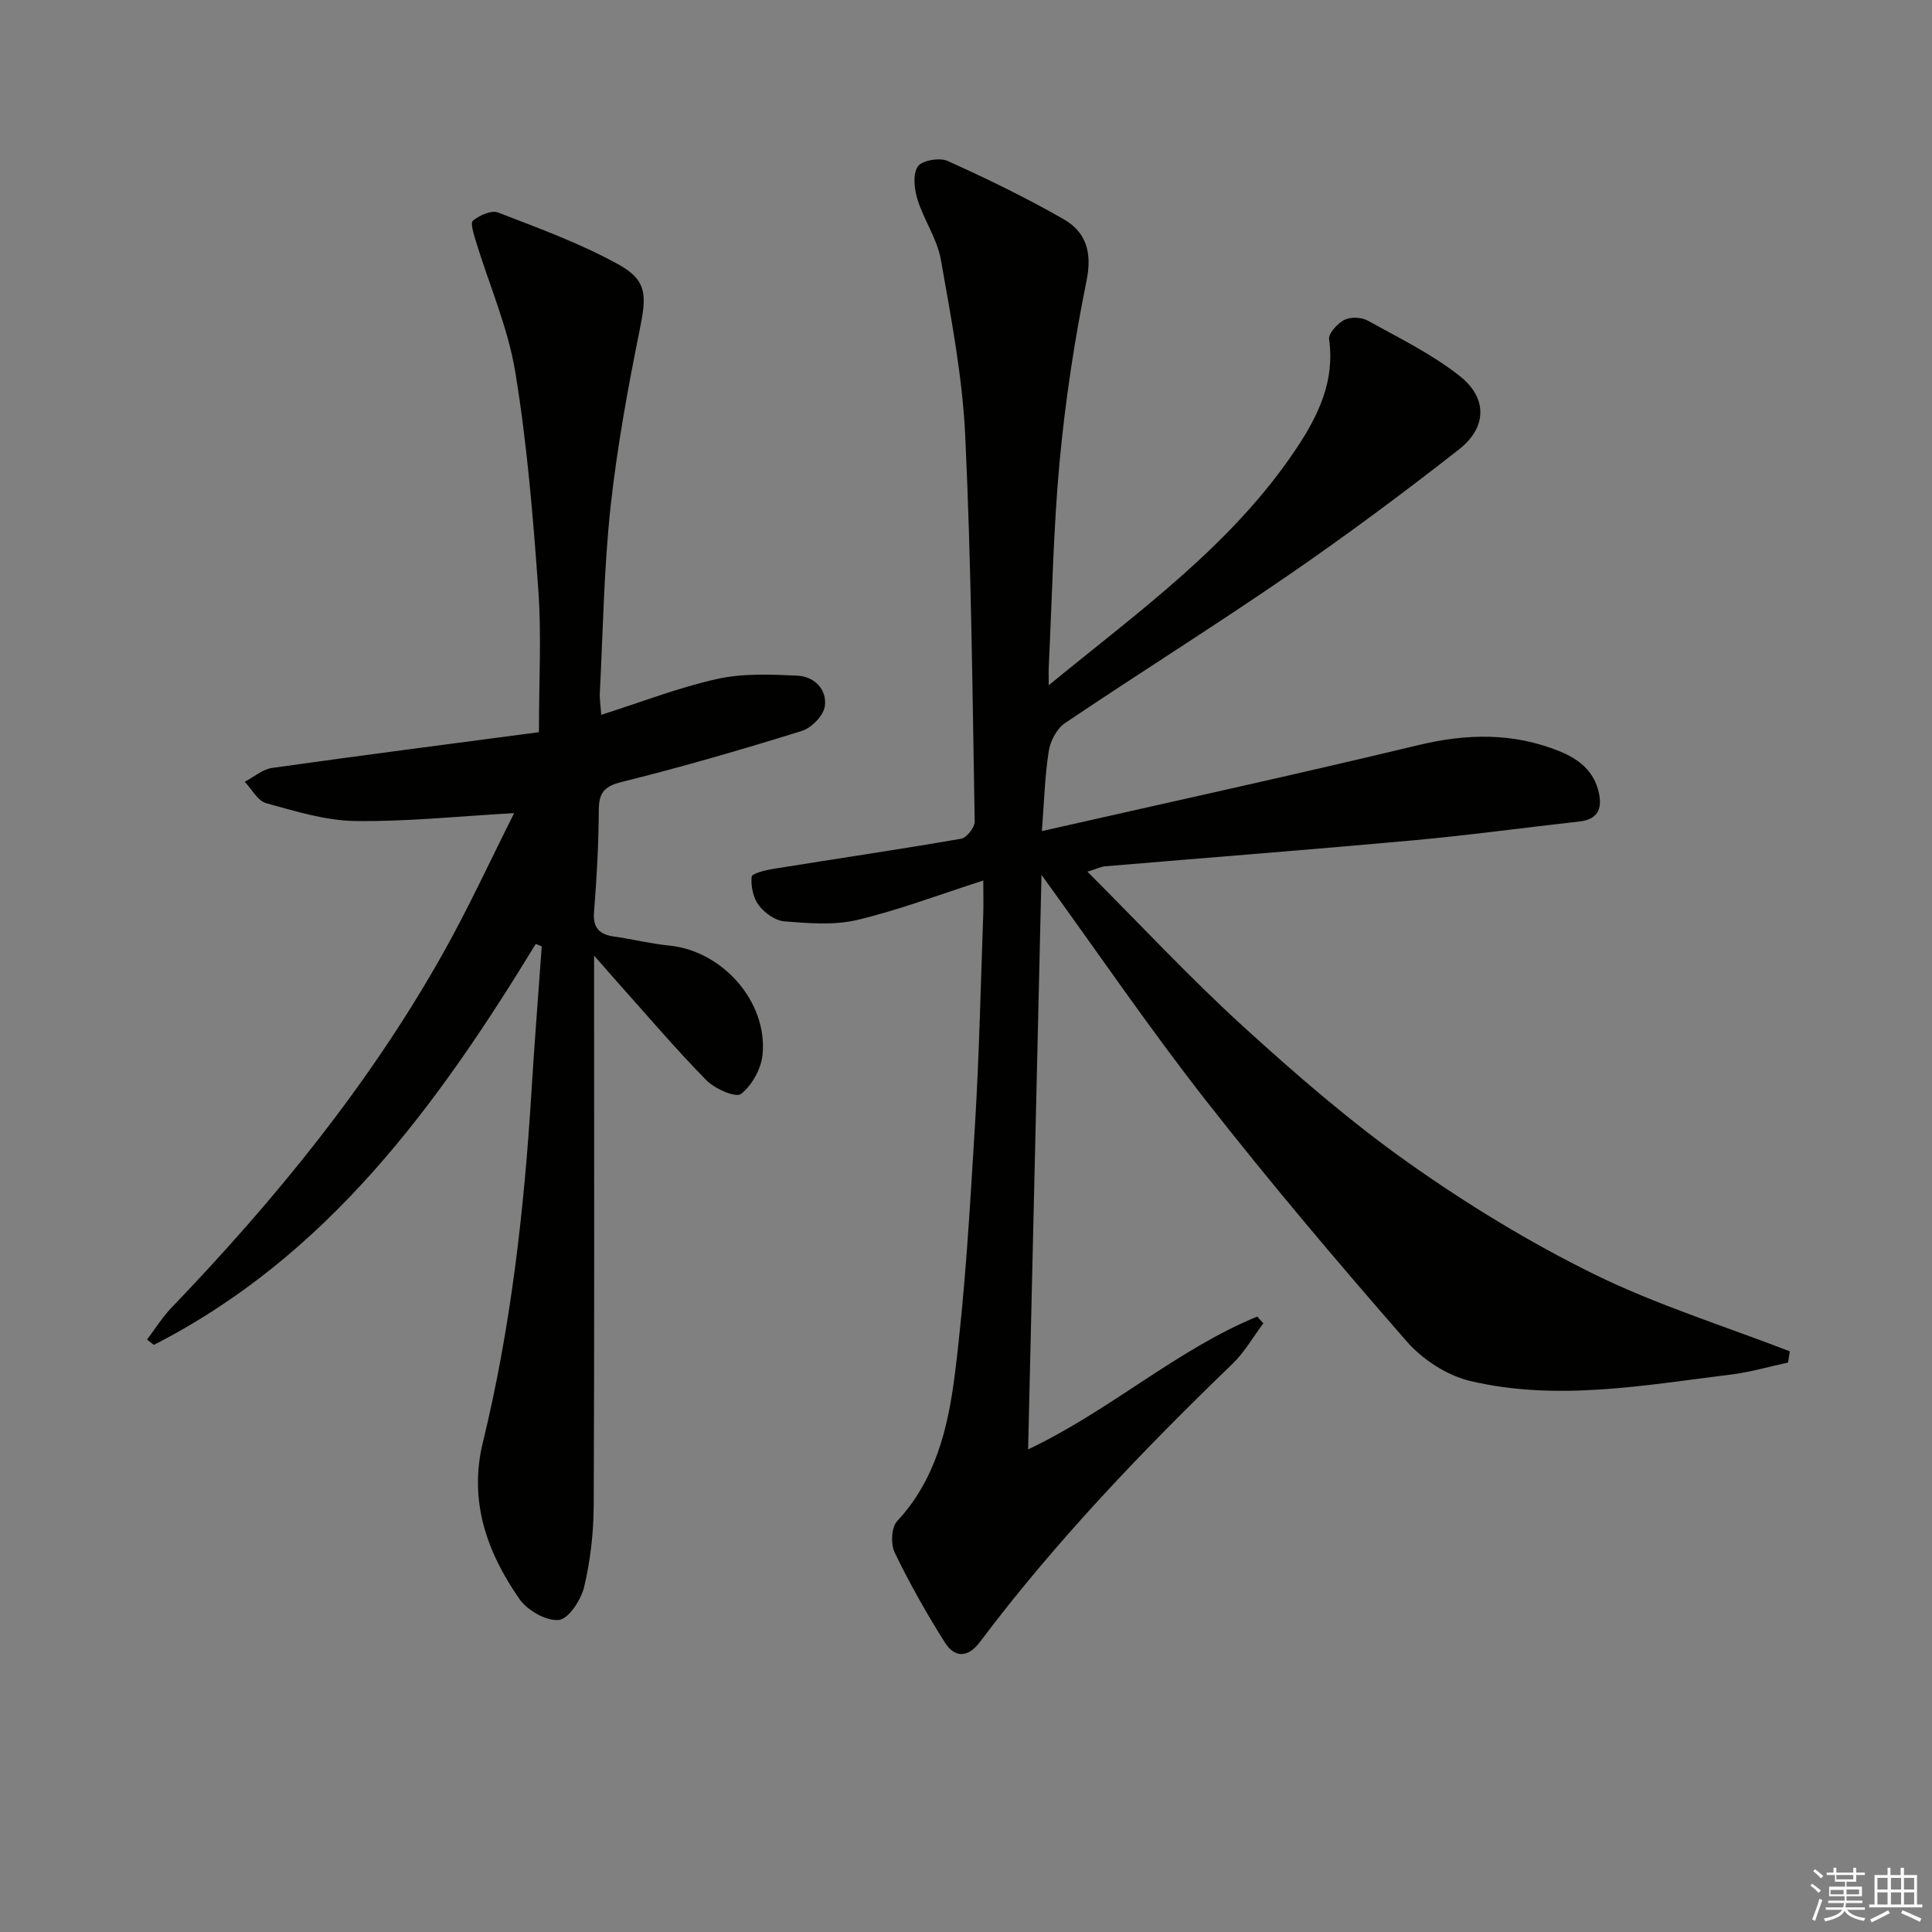 <svg enable-background="new 0 0 400 400" viewBox="0 0 400 400" xmlns="http://www.w3.org/2000/svg"><rect x="0" y="0" width="400" height="400" fill="#808080" stroke="none"/><path d="m215.63 181.13c-.94 40.22-1.84 79.09-2.77 118.95 17.04-8.08 30.7-20.61 47.43-27.5.42.47.84.93 1.27 1.4-2.11 2.81-3.88 5.97-6.37 8.37-18.72 18.06-36.67 36.81-52.33 57.63-2.52 3.35-5.25 3.21-7.22.1-3.8-6-7.3-12.23-10.4-18.62-.85-1.75-.7-5.23.49-6.51 7.97-8.54 10.55-19.36 11.92-30.12 2.19-17.28 3.16-34.72 4.22-52.12.88-14.44 1.17-28.91 1.7-43.37.07-1.97.01-3.95.01-7.04-9.16 2.94-17.51 6.13-26.13 8.17-4.79 1.14-10.06.68-15.06.29-1.89-.15-4.11-1.76-5.31-3.35-1.15-1.53-1.64-3.95-1.46-5.89.07-.7 2.9-1.37 4.54-1.64 12.95-2.09 25.92-3.99 38.84-6.23 1.15-.2 2.82-2.36 2.8-3.58-.47-26.62-.71-53.27-1.96-79.86-.57-12.21-2.92-24.36-5.04-36.44-.75-4.29-3.51-8.19-4.83-12.43-.67-2.16-1.03-5.21.03-6.85.81-1.26 4.5-1.92 6.16-1.18 8.16 3.67 16.23 7.6 24 12.04 4.69 2.67 6 6.86 4.8 12.75-2.5 12.34-4.4 24.86-5.57 37.4-1.31 14.06-1.56 28.22-2.25 42.34-.05 1.1-.01 2.21-.01 4.03 18.82-15.43 38.12-29.18 51.4-49.21 4.44-6.7 7.86-13.82 6.65-22.39-.17-1.23 1.72-3.3 3.15-4.04 1.27-.66 3.53-.57 4.82.14 6.5 3.6 13.3 6.92 19.08 11.49 5.8 4.58 5.62 10.66-.18 15.2-11.52 9.02-23.28 17.77-35.33 26.05-15.22 10.46-30.88 20.26-46.2 30.58-1.7 1.14-3.05 3.7-3.38 5.78-.82 5.21-.96 10.52-1.43 16.6 26.55-6.02 52.31-11.64 77.94-17.8 10.03-2.41 19.65-2.61 29.24 1.27 4.04 1.64 7.21 4.16 8.16 8.71.7 3.35-.38 5.42-4.04 5.83-11.54 1.29-23.06 2.87-34.63 3.92-21.19 1.93-42.4 3.57-63.6 5.36-.79.07-1.56.46-3.64 1.11 11.06 11.06 21.22 21.99 32.21 32.01 10.93 9.96 22.19 19.72 34.23 28.25 12.17 8.61 25.06 16.48 38.43 23.06 12.99 6.39 26.99 10.74 40.55 15.99-.12.77-.24 1.55-.36 2.32-3.92.84-7.81 1.99-11.77 2.48-17.96 2.21-36 5.58-53.99 1.35-4.81-1.13-9.9-4.43-13.18-8.19-14.22-16.28-28.21-32.81-41.54-49.83-11.57-14.76-22.16-30.31-34.09-46.78z" fill="#010100"/><path d="m110.92 195.43c-20.39 33.45-43.11 64.65-79.06 83.01-.47-.36-.95-.73-1.42-1.09 1.68-2.21 3.15-4.61 5.06-6.6 21.51-22.42 41.07-46.35 56.31-73.53 5.31-9.47 9.85-19.37 14.64-28.87-11.52.64-22.23 1.79-32.92 1.63-6.17-.09-12.38-2.02-18.42-3.69-1.75-.48-2.98-2.9-4.44-4.43 1.89-.99 3.69-2.59 5.68-2.87 18.38-2.59 36.79-4.96 55.23-7.4 0-10.61.55-20.1-.13-29.51-1.08-15.05-2.32-30.15-4.76-45.02-1.51-9.21-5.39-18.02-8.14-27.04-.44-1.45-1.22-3.85-.63-4.34 1.35-1.1 3.81-2.22 5.18-1.69 8.46 3.27 17.08 6.41 24.98 10.78 6 3.32 5.78 6.5 4.37 13.48-2.46 12.18-4.71 24.45-6.05 36.79-1.37 12.71-1.55 25.55-2.21 38.34-.07 1.29.15 2.59.29 4.62 8.25-2.62 15.99-5.65 24-7.43 5.34-1.19 11.09-.94 16.63-.68 3.47.16 6.16 2.86 5.66 6.34-.28 1.94-2.77 4.49-4.78 5.11-12.34 3.83-24.76 7.45-37.29 10.56-3.77.94-4.71 2.37-4.73 5.94-.04 6.98-.42 13.97-.98 20.93-.28 3.43 1.16 4.71 4.25 5.15 3.78.53 7.51 1.48 11.31 1.85 10.98 1.07 20.4 11.59 19.33 22.58-.28 2.93-2.19 6.37-4.47 8.15-1.07.83-5.44-1.08-7.18-2.86-6.4-6.53-12.33-13.51-18.43-20.33-1.3-1.46-2.58-2.94-4.8-5.46v6.42c0 35.83.08 71.66-.08 107.49-.03 5.6-.68 11.32-1.97 16.76-.64 2.7-3.2 6.65-5.24 6.87-2.59.28-6.51-1.97-8.15-4.31-6.74-9.67-10.54-20.3-7.6-32.39 5.81-23.82 8.55-48.06 10.06-72.47.62-10.09 1.42-20.18 2.14-30.27-.41-.19-.82-.36-1.24-.52z" fill="#010100"/><g fill="#fafafb"><path d="m374.8 390.4.4-.4c.7.5 1.3 1 1.8 1.4l-.5.5c-.5-.6-1.1-1.1-1.7-1.5zm1 7.3-.6-.3c.5-1.4 1.1-2.8 1.5-4.3.2.1.4.2.6.3-.5 1.3-1 2.8-1.5 4.3zm-.4-10.3.4-.4c.4.3 1 .8 1.7 1.4l-.5.5c-.4-.5-1-1-1.6-1.5zm2.5.3h1.7v-1h.6v1h3.5v-1h.6v1h1.8v.5h-1.8v1.4h-2v1h3.2v2h-3.2v.9h3.3v.5h-3.4c0 .3-.1.6-.1.9h4v.5h-3.7c.7.9 1.9 1.5 3.8 1.7-.1.2-.2.4-.3.6-2.1-.4-3.5-1.1-4-2.1-.4 1-1.8 1.7-4 2.2-.1-.2-.2-.4-.3-.6 2.1-.4 3.4-1 3.8-1.8h-3.4v-.5h3.6c.1-.3.1-.6.2-.9h-3.3v-.5h3.4c0-.3 0-.6 0-.9h-3.2v-2h3.3v-1h-2.1v-1.4h-1.7v-.5zm1.1 3.5v1h2.7c0-.3 0-.4 0-.4 0-.1 0-.2 0-.2 0-.1 0-.2 0-.3h-2.7zm1.2-3v.9h3.5v-.9zm4.7 3h-2.6v.6.4h2.6z"/><path d="m393.6 386.7h.6v1.5h2.7v6.1h1.1v.6h-11v-.6h1.1v-6.1h2.7v-1.5h.6v1.5h2.1v-1.5zm-2.7 8.8.4.6c-1.2.6-2.5 1.3-3.8 1.9-.1-.2-.2-.4-.3-.6 1.2-.6 2.5-1.2 3.7-1.9zm-2.2-6.7v2.4h2.1v-2.4zm0 3v2.5h2.1v-2.5zm2.8-3v2.4h2.1v-2.4zm0 3v2.5h2.1v-2.5zm6 6.1c-1.4-.7-2.7-1.3-3.9-1.8l.3-.6c1.5.6 2.7 1.2 3.9 1.7zm-1.2-9.1h-2.1v2.4h2.1zm-2.1 3v2.5h2.1v-2.5z"/></g></svg>